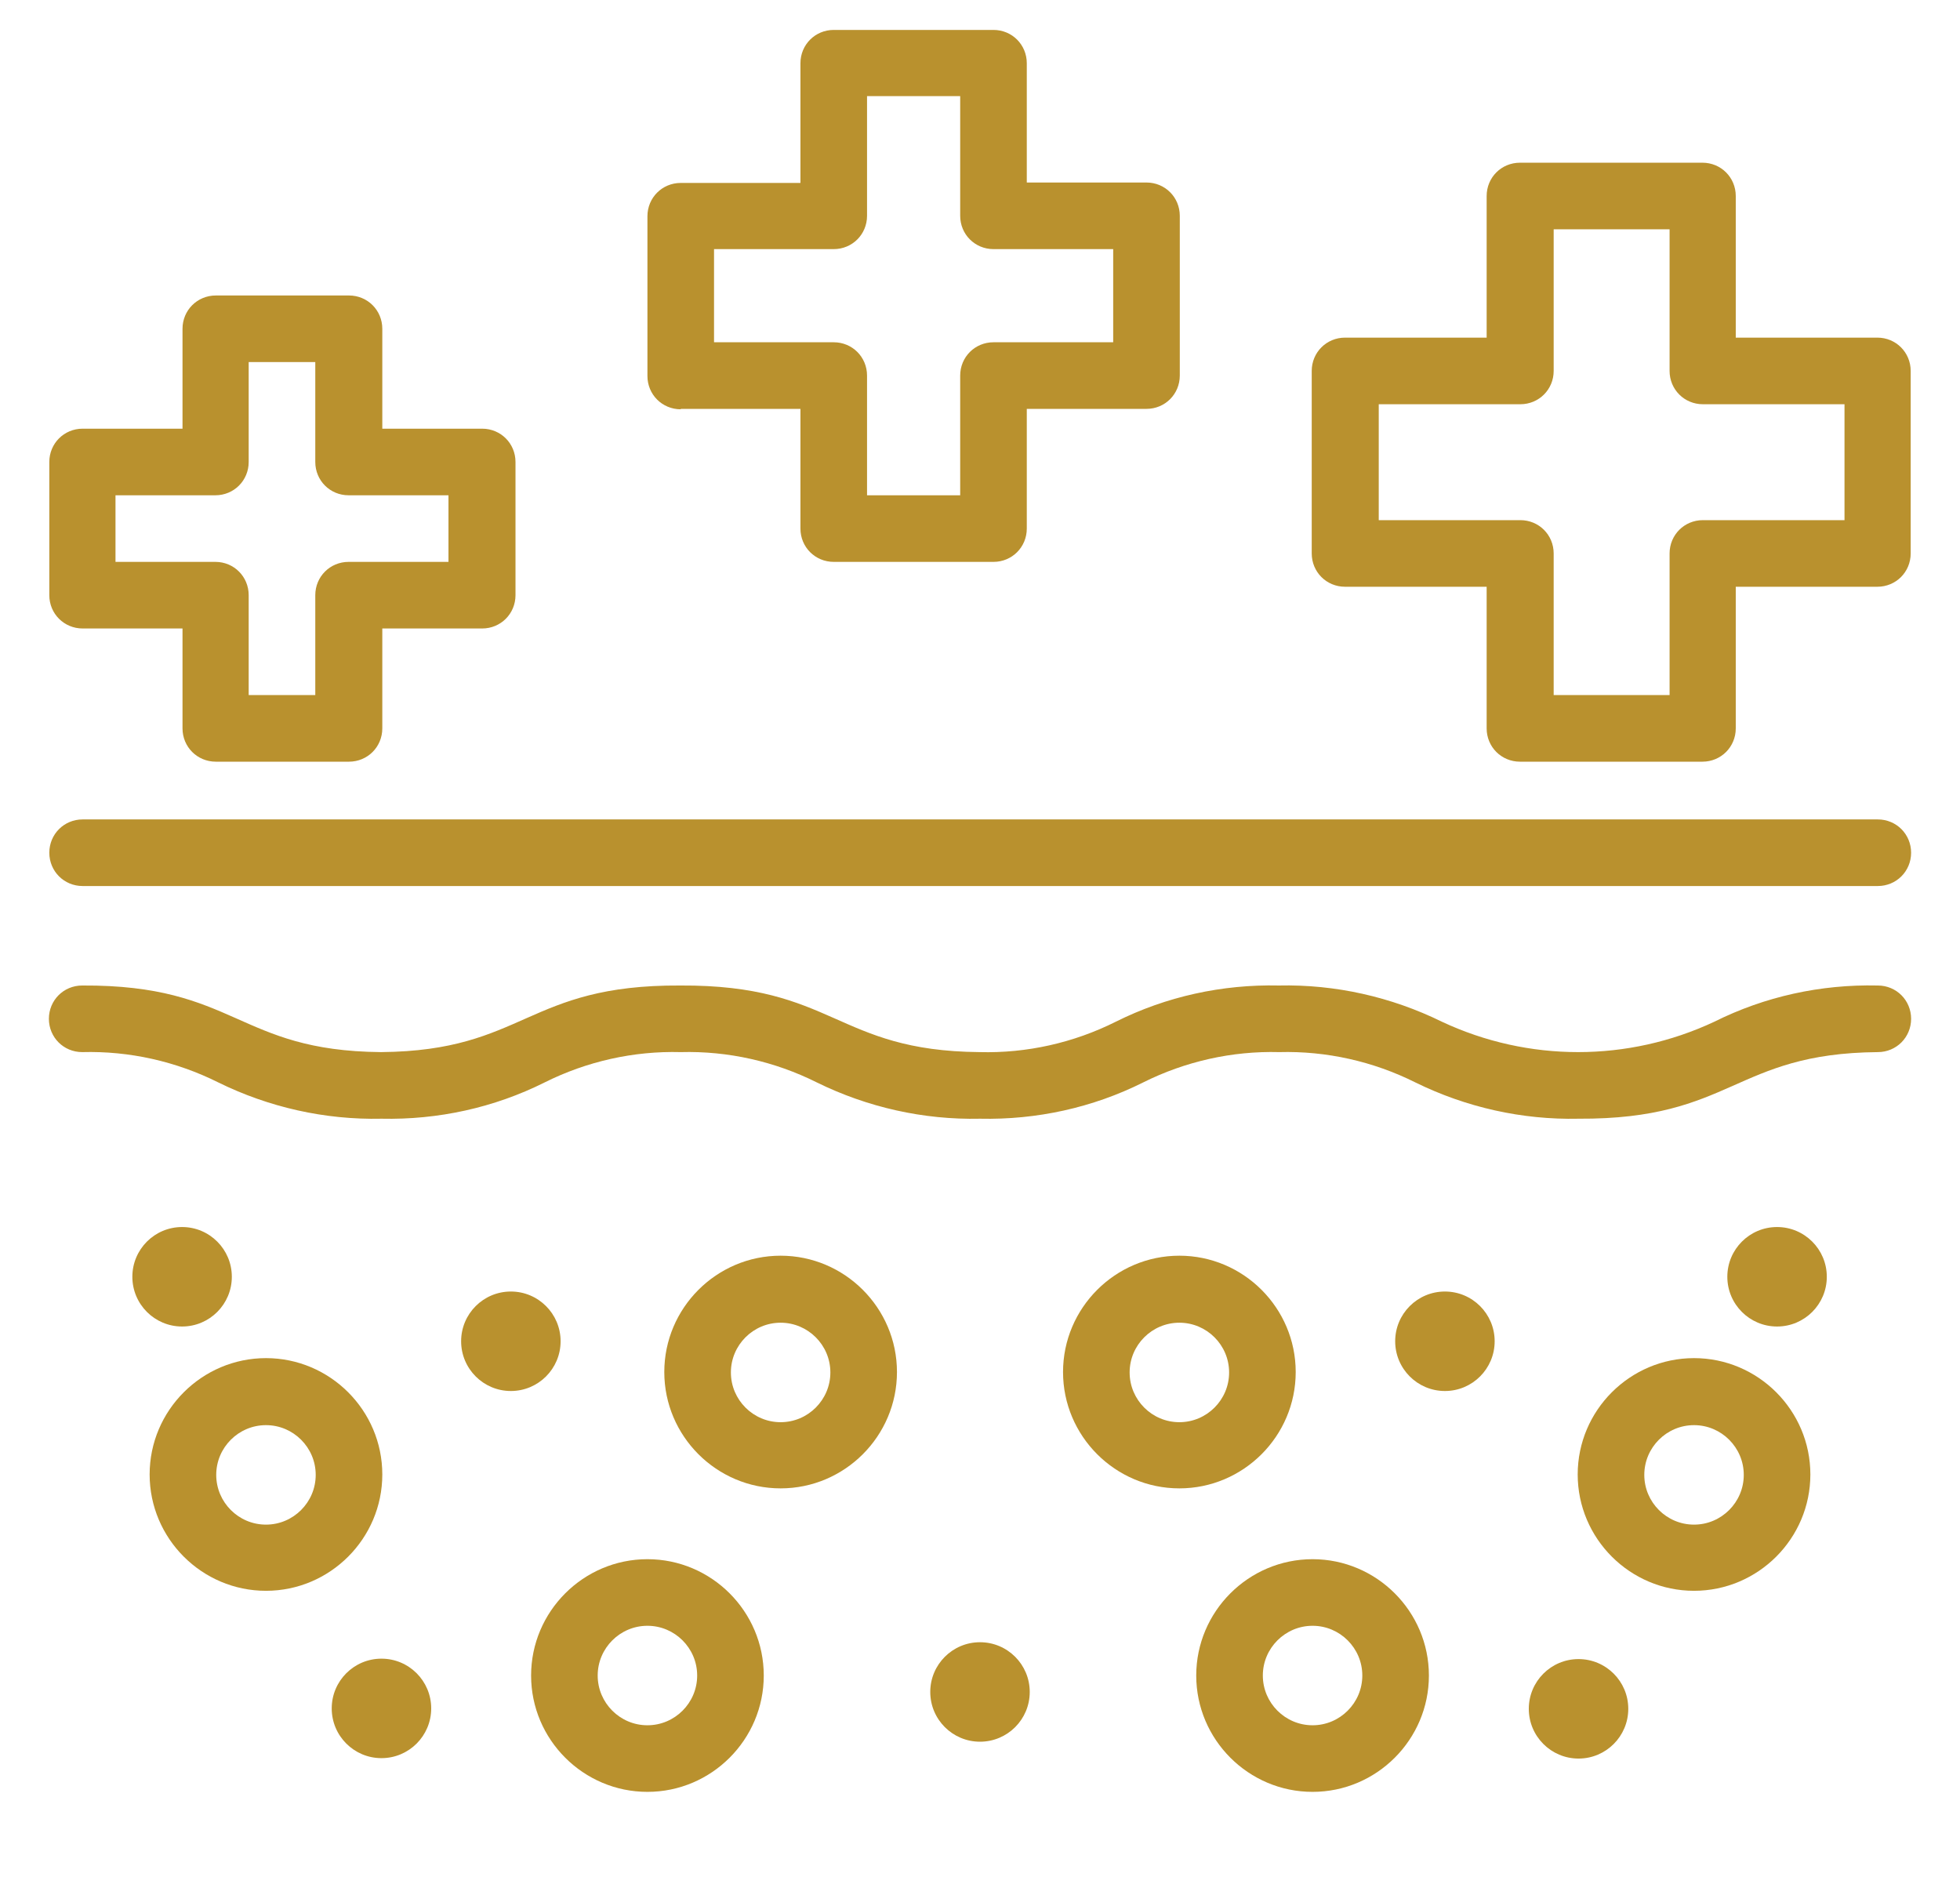<svg xmlns="http://www.w3.org/2000/svg" id="Layer_1" viewBox="0 0 46.5 44.7"><defs><style>      .st0 {        fill: #b9912e;      }    </style></defs><path class="st0" d="M9.07,34.98c0-1.52-1.24-2.76-2.76-2.76s-2.76,1.24-2.76,2.76,1.24,2.76,2.76,2.76h0c1.52,0,2.76-1.24,2.76-2.76ZM6.31,36.17c-.65,0-1.18-.53-1.18-1.18s.53-1.18,1.18-1.18,1.18.53,1.18,1.18h0c0,.65-.53,1.18-1.18,1.18Z"></path><path class="st0" d="M40.19,32.22c-1.52,0-2.76,1.24-2.76,2.76s1.24,2.76,2.76,2.76,2.76-1.24,2.76-2.76c0-1.52-1.24-2.76-2.76-2.76ZM40.19,36.17c-.65,0-1.18-.53-1.18-1.18s.53-1.18,1.18-1.18,1.18.53,1.18,1.18h0c0,.65-.53,1.18-1.18,1.18Z"></path><path class="st0" d="M31.14,36.99c-1.52,0-2.76,1.24-2.76,2.76s1.24,2.76,2.76,2.76,2.76-1.24,2.76-2.76c0-1.52-1.24-2.76-2.76-2.76ZM31.14,40.93c-.65,0-1.18-.53-1.18-1.18s.53-1.18,1.18-1.18,1.18.53,1.18,1.18c0,.65-.53,1.18-1.18,1.18Z"></path><path class="st0" d="M15.36,36.99c-1.52,0-2.76,1.24-2.76,2.76s1.24,2.76,2.76,2.76,2.76-1.24,2.76-2.76c0-1.52-1.24-2.76-2.76-2.76ZM15.36,40.93c-.65,0-1.18-.53-1.18-1.18s.53-1.18,1.18-1.18,1.18.53,1.18,1.18c0,.65-.53,1.18-1.18,1.18Z"></path><path class="st0" d="M18.52,29.79c-1.52,0-2.76,1.24-2.76,2.76s1.24,2.76,2.76,2.76,2.76-1.24,2.76-2.76c0-1.52-1.24-2.76-2.76-2.76ZM18.52,33.74c-.65,0-1.18-.53-1.18-1.18s.53-1.18,1.18-1.18,1.18.53,1.18,1.18c0,.65-.53,1.18-1.18,1.18Z"></path><path class="st0" d="M30.74,32.55c0-1.52-1.24-2.76-2.76-2.76s-2.76,1.24-2.76,2.76,1.24,2.76,2.76,2.76c1.52,0,2.76-1.24,2.76-2.76ZM27.98,33.74c-.65,0-1.18-.53-1.18-1.18s.53-1.18,1.18-1.18,1.18.53,1.18,1.18c0,.65-.53,1.18-1.18,1.18Z"></path><circle class="st0" cx="12.12" cy="31.82" r="1.18"></circle><circle class="st0" cx="4.32" cy="30.29" r="1.18"></circle><circle class="st0" cx="9.05" cy="40.53" r="1.18"></circle><circle class="st0" cx="34.28" cy="31.82" r="1.18"></circle><circle class="st0" cx="42.16" cy="30.29" r="1.18"></circle><circle class="st0" cx="37.45" cy="40.54" r="1.18"></circle><circle class="st0" cx="23.25" cy="40.14" r="1.18"></circle><path class="st0" d="M44.54,19.44H1.96c-.44,0-.79.35-.79.79s.35.79.79.79h42.59c.44,0,.79-.35.79-.79s-.35-.79-.79-.79Z"></path><path class="st0" d="M44.54,23.38c-1.34-.03-2.67.26-3.87.86-2.05.96-4.41.96-6.46,0-1.2-.59-2.53-.89-3.87-.86-1.34-.03-2.67.26-3.87.86-1,.5-2.11.75-3.23.72-3.42-.03-3.44-1.6-7.1-1.58-3.66-.02-3.68,1.55-7.1,1.58-3.42-.03-3.43-1.6-7.09-1.58-.44,0-.79.35-.79.79s.35.79.79.79h0c1.12-.03,2.23.22,3.23.72,1.2.59,2.53.89,3.87.86,1.34.03,2.67-.26,3.87-.86,1-.5,2.11-.75,3.23-.72,1.12-.03,2.23.22,3.23.72,1.2.59,2.53.89,3.87.86,1.34.03,2.67-.26,3.87-.86,1-.5,2.11-.75,3.23-.72,1.12-.03,2.23.22,3.23.72,1.2.59,2.53.89,3.87.86,3.66.02,3.68-1.55,7.1-1.58.44,0,.79-.35.79-.79s-.35-.79-.79-.79Z"></path><path class="st0" d="M1.96,14.91h2.37v2.37c0,.44.35.79.79.79h3.16c.44,0,.79-.35.79-.79h0v-2.37h2.37c.44,0,.79-.35.79-.79h0v-3.16c0-.44-.35-.79-.79-.79h-2.37v-2.37c0-.44-.35-.79-.79-.79h-3.16c-.44,0-.79.35-.79.79h0v2.37H1.96c-.44,0-.79.35-.79.79h0v3.16c0,.44.35.79.79.79h0ZM2.74,11.75h2.37c.44,0,.79-.35.79-.79h0v-2.37h1.58v2.37c0,.44.35.79.79.79h2.37v1.58h-2.37c-.44,0-.79.35-.79.79h0v2.37h-1.58v-2.37c0-.44-.35-.79-.79-.79h-2.37v-1.58Z"></path><path class="st0" d="M16.15,9.7h2.84v2.84c0,.44.35.79.79.79h3.79c.44,0,.79-.35.79-.79h0v-2.84h2.84c.44,0,.79-.35.79-.79h0v-3.79c0-.44-.35-.79-.79-.79h-2.84V1.5c0-.44-.35-.79-.79-.79h-3.79c-.44,0-.79.35-.79.79h0v2.84h-2.84c-.44,0-.79.35-.79.79h0v3.79c0,.44.35.79.79.79h0ZM16.94,5.91h2.84c.44,0,.79-.35.79-.79h0v-2.84h2.21v2.84c0,.44.35.79.79.79h2.84v2.21h-2.84c-.44,0-.79.35-.79.79h0v2.84h-2.21v-2.84c0-.44-.35-.79-.79-.79h-2.84v-2.21Z"></path><path class="st0" d="M44.54,8.01h-3.36v-3.36c0-.44-.35-.79-.79-.79h-4.33c-.44,0-.79.35-.79.79h0v3.36h-3.36c-.44,0-.79.35-.79.79h0v4.33c0,.44.35.79.79.79h3.36v3.36c0,.44.35.79.79.79h4.33c.44,0,.79-.35.79-.79h0v-3.36h3.36c.44,0,.79-.35.79-.79h0v-4.33c0-.44-.35-.79-.79-.79h0ZM43.76,12.34h-3.36c-.44,0-.79.35-.79.79h0v3.36h-2.75v-3.36c0-.44-.35-.79-.79-.79h-3.36v-2.75h3.36c.44,0,.79-.35.79-.79h0v-3.36h2.75v3.36c0,.44.35.79.79.79h3.36v2.75Z"></path></svg>